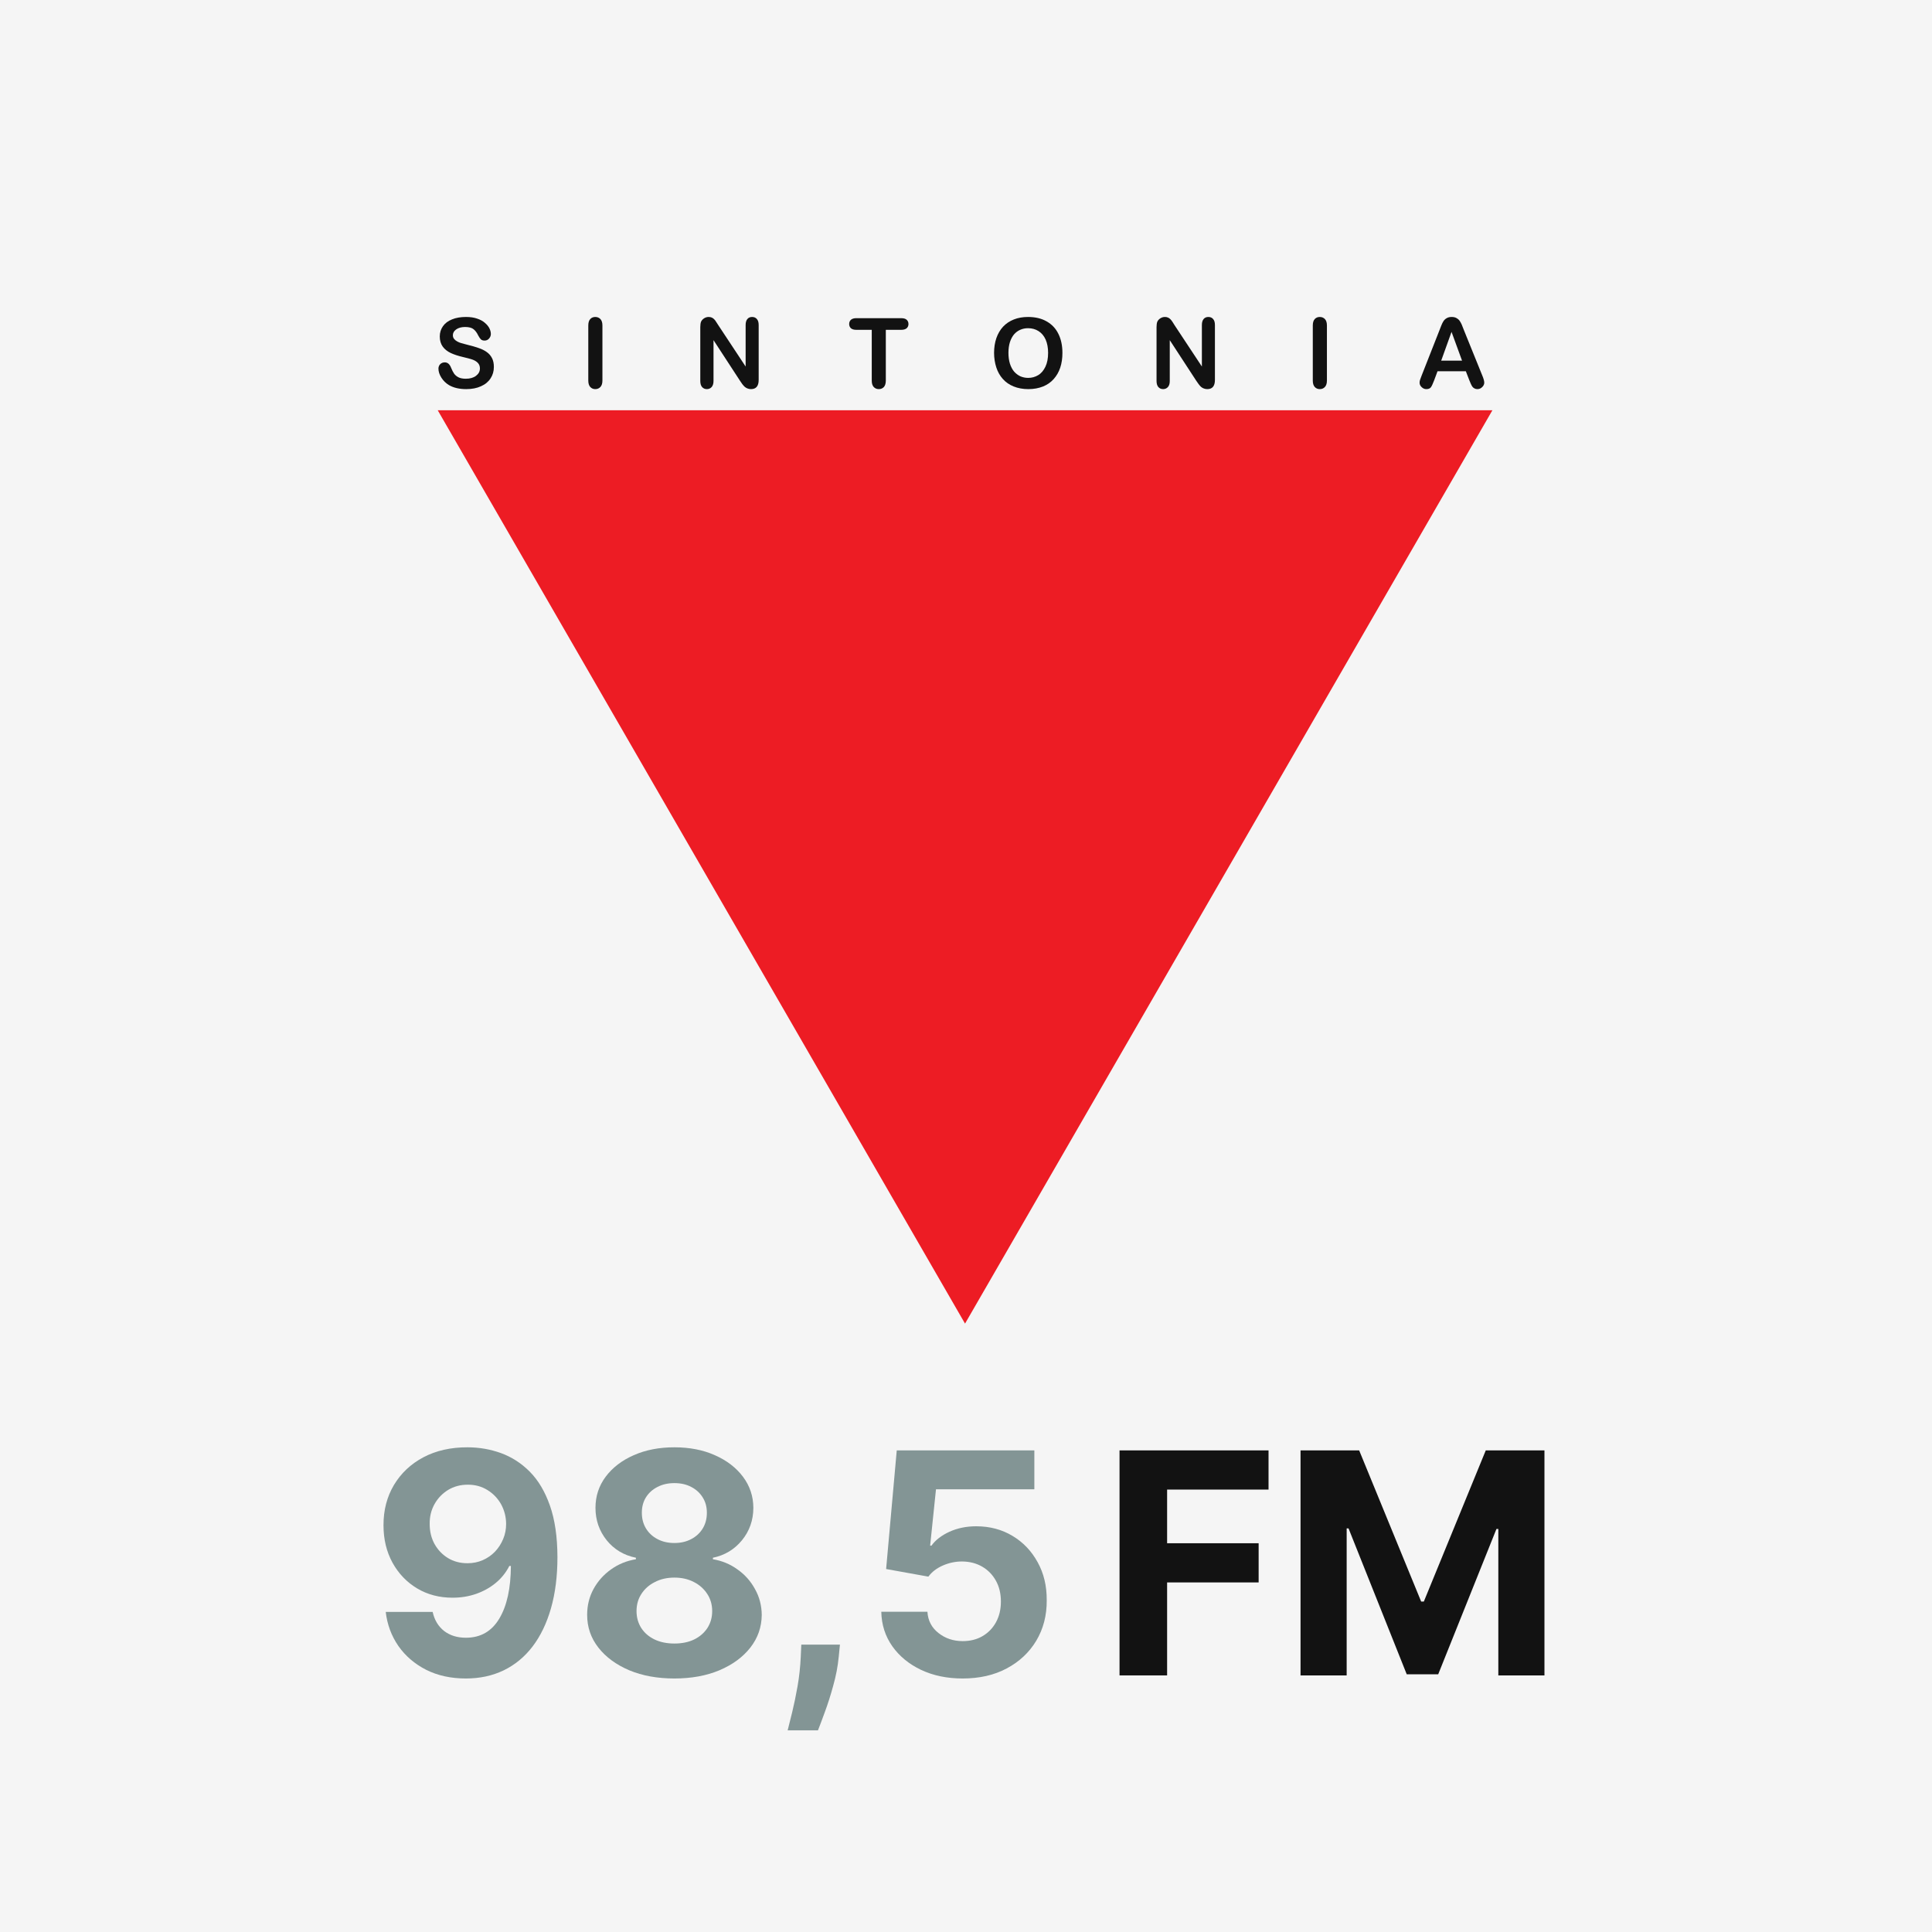 <svg width="32" height="32" viewBox="0 0 32 32" fill="none" xmlns="http://www.w3.org/2000/svg">
<path d="M0 0H32V32H0V0Z" fill="#F5F5F5"/>
<path d="M7.744 23.972C7.936 23.972 8.121 24.004 8.298 24.068C8.476 24.133 8.635 24.235 8.775 24.376C8.915 24.517 9.026 24.703 9.108 24.936C9.19 25.168 9.232 25.453 9.233 25.79C9.233 26.107 9.197 26.389 9.126 26.638C9.055 26.886 8.954 27.096 8.822 27.27C8.69 27.443 8.53 27.575 8.343 27.666C8.156 27.756 7.948 27.801 7.717 27.801C7.468 27.801 7.249 27.753 7.058 27.657C6.868 27.56 6.714 27.428 6.598 27.262C6.483 27.095 6.413 26.907 6.389 26.698H7.166C7.196 26.834 7.26 26.939 7.357 27.015C7.454 27.089 7.574 27.126 7.717 27.126C7.96 27.126 8.144 27.02 8.27 26.809C8.397 26.597 8.46 26.306 8.462 25.937H8.436C8.38 26.047 8.305 26.141 8.21 26.219C8.116 26.297 8.007 26.357 7.885 26.4C7.763 26.442 7.634 26.463 7.497 26.463C7.277 26.463 7.081 26.412 6.909 26.309C6.737 26.206 6.601 26.064 6.501 25.883C6.402 25.702 6.352 25.496 6.352 25.264C6.351 25.014 6.409 24.791 6.525 24.596C6.642 24.401 6.804 24.248 7.013 24.137C7.223 24.026 7.467 23.971 7.744 23.972ZM7.75 24.591C7.627 24.591 7.518 24.62 7.422 24.678C7.328 24.736 7.252 24.814 7.197 24.913C7.142 25.011 7.115 25.121 7.117 25.242C7.117 25.365 7.143 25.475 7.197 25.573C7.251 25.67 7.325 25.748 7.419 25.806C7.513 25.863 7.621 25.892 7.743 25.892C7.834 25.892 7.918 25.875 7.996 25.841C8.073 25.807 8.141 25.76 8.198 25.701C8.256 25.64 8.301 25.57 8.334 25.491C8.367 25.413 8.383 25.329 8.383 25.24C8.382 25.123 8.354 25.015 8.3 24.916C8.245 24.818 8.17 24.739 8.074 24.68C7.978 24.62 7.87 24.591 7.75 24.591Z" fill="#839595"/>
<path d="M11.17 27.801C10.889 27.801 10.64 27.756 10.422 27.665C10.204 27.572 10.034 27.447 9.91 27.288C9.786 27.129 9.725 26.949 9.725 26.747C9.725 26.592 9.76 26.449 9.83 26.32C9.902 26.189 9.999 26.08 10.121 25.994C10.244 25.906 10.381 25.851 10.533 25.826V25.801C10.334 25.761 10.172 25.664 10.049 25.512C9.925 25.357 9.863 25.178 9.863 24.975C9.863 24.782 9.919 24.61 10.032 24.459C10.145 24.308 10.3 24.189 10.496 24.103C10.694 24.015 10.918 23.972 11.17 23.972C11.421 23.972 11.645 24.015 11.841 24.103C12.039 24.19 12.194 24.31 12.307 24.461C12.42 24.612 12.477 24.783 12.478 24.975C12.477 25.18 12.414 25.359 12.289 25.512C12.164 25.664 12.004 25.761 11.808 25.801V25.826C11.958 25.851 12.093 25.906 12.214 25.994C12.337 26.08 12.434 26.189 12.505 26.32C12.578 26.449 12.615 26.592 12.617 26.747C12.615 26.949 12.553 27.129 12.429 27.288C12.305 27.447 12.134 27.572 11.916 27.665C11.699 27.756 11.45 27.801 11.17 27.801ZM11.17 27.222C11.295 27.222 11.404 27.2 11.497 27.155C11.591 27.109 11.663 27.046 11.716 26.966C11.769 26.884 11.796 26.791 11.796 26.685C11.796 26.577 11.768 26.482 11.714 26.4C11.659 26.316 11.585 26.25 11.492 26.203C11.398 26.154 11.291 26.13 11.17 26.13C11.05 26.13 10.942 26.154 10.848 26.203C10.753 26.25 10.678 26.316 10.624 26.4C10.57 26.482 10.543 26.577 10.543 26.685C10.543 26.791 10.57 26.884 10.622 26.966C10.674 27.046 10.747 27.109 10.842 27.155C10.937 27.2 11.046 27.222 11.17 27.222ZM11.17 25.557C11.274 25.557 11.367 25.536 11.448 25.493C11.529 25.451 11.593 25.392 11.639 25.317C11.685 25.241 11.708 25.155 11.708 25.056C11.708 24.959 11.685 24.875 11.639 24.802C11.593 24.728 11.53 24.67 11.45 24.629C11.37 24.586 11.276 24.565 11.17 24.565C11.064 24.565 10.971 24.586 10.889 24.629C10.808 24.67 10.744 24.728 10.698 24.802C10.653 24.875 10.631 24.959 10.631 25.056C10.631 25.155 10.654 25.241 10.7 25.317C10.746 25.392 10.81 25.451 10.891 25.493C10.972 25.536 11.065 25.557 11.17 25.557Z" fill="#839595"/>
<path d="M13.912 27.24L13.892 27.441C13.877 27.601 13.846 27.76 13.801 27.919C13.758 28.079 13.711 28.224 13.663 28.354C13.616 28.484 13.577 28.586 13.548 28.66H13.046C13.064 28.588 13.089 28.488 13.121 28.36C13.152 28.232 13.182 28.089 13.21 27.93C13.238 27.771 13.255 27.609 13.263 27.444L13.272 27.24H13.912Z" fill="#839595"/>
<path d="M15.945 27.801C15.688 27.801 15.459 27.754 15.257 27.659C15.057 27.564 14.898 27.434 14.78 27.268C14.663 27.102 14.601 26.911 14.597 26.696H15.361C15.37 26.841 15.43 26.958 15.543 27.047C15.656 27.137 15.79 27.182 15.945 27.182C16.069 27.182 16.178 27.155 16.273 27.1C16.369 27.044 16.443 26.967 16.497 26.869C16.551 26.77 16.578 26.656 16.578 26.527C16.578 26.396 16.551 26.281 16.495 26.181C16.44 26.082 16.364 26.004 16.267 25.948C16.17 25.892 16.059 25.864 15.934 25.863C15.825 25.863 15.719 25.885 15.616 25.93C15.514 25.975 15.434 26.036 15.377 26.114L14.677 25.988L14.853 24.023H17.132V24.667H15.503L15.406 25.601H15.428C15.494 25.508 15.593 25.432 15.725 25.371C15.857 25.311 16.005 25.28 16.169 25.28C16.393 25.28 16.594 25.333 16.77 25.439C16.946 25.544 17.084 25.689 17.186 25.874C17.288 26.057 17.339 26.268 17.337 26.507C17.339 26.758 17.28 26.981 17.163 27.177C17.046 27.371 16.883 27.524 16.673 27.635C16.465 27.746 16.222 27.801 15.945 27.801Z" fill="#839595"/>
<path d="M18.543 27.75V24.023H21.011V24.672H19.331V25.561H20.847V26.21H19.331V27.75H18.543Z" fill="#121212"/>
<path d="M21.541 24.023H22.512L23.539 26.527H23.583L24.609 24.023H25.581V27.75H24.817V25.324H24.786L23.821 27.732H23.3L22.336 25.315H22.305V27.75H21.541V24.023Z" fill="#121212"/>
<path d="M15.984 21.923L7.25 6.795L24.719 6.795L15.984 21.923Z" fill="#ED1C24"/>
<path d="M8.18 6.078C8.18 6.148 8.162 6.211 8.126 6.266C8.09 6.322 8.038 6.366 7.968 6.397C7.899 6.429 7.817 6.445 7.722 6.445C7.608 6.445 7.514 6.423 7.439 6.38C7.387 6.349 7.344 6.308 7.311 6.256C7.278 6.204 7.262 6.154 7.262 6.105C7.262 6.077 7.272 6.052 7.291 6.032C7.311 6.012 7.337 6.002 7.367 6.002C7.392 6.002 7.412 6.01 7.429 6.025C7.447 6.041 7.461 6.064 7.473 6.095C7.488 6.132 7.504 6.163 7.521 6.188C7.538 6.212 7.562 6.233 7.593 6.249C7.624 6.265 7.665 6.273 7.715 6.273C7.785 6.273 7.841 6.257 7.884 6.225C7.927 6.192 7.949 6.152 7.949 6.103C7.949 6.065 7.937 6.034 7.914 6.01C7.891 5.986 7.86 5.968 7.823 5.955C7.786 5.943 7.737 5.929 7.675 5.915C7.592 5.896 7.522 5.873 7.466 5.847C7.411 5.821 7.366 5.786 7.333 5.741C7.301 5.696 7.284 5.64 7.284 5.573C7.284 5.509 7.302 5.453 7.336 5.404C7.371 5.354 7.421 5.316 7.487 5.29C7.552 5.263 7.63 5.25 7.718 5.25C7.789 5.25 7.851 5.259 7.902 5.277C7.954 5.294 7.997 5.317 8.031 5.347C8.065 5.376 8.09 5.406 8.106 5.438C8.122 5.47 8.13 5.502 8.13 5.532C8.13 5.56 8.12 5.585 8.1 5.608C8.08 5.63 8.056 5.641 8.026 5.641C8 5.641 7.979 5.634 7.965 5.621C7.951 5.607 7.936 5.585 7.92 5.555C7.899 5.511 7.874 5.477 7.844 5.453C7.815 5.429 7.768 5.416 7.703 5.416C7.642 5.416 7.593 5.43 7.556 5.456C7.519 5.483 7.501 5.514 7.501 5.552C7.501 5.575 7.507 5.595 7.52 5.612C7.532 5.628 7.55 5.643 7.572 5.655C7.594 5.667 7.616 5.677 7.639 5.683C7.661 5.69 7.699 5.7 7.751 5.713C7.816 5.729 7.875 5.745 7.927 5.764C7.98 5.782 8.025 5.804 8.062 5.831C8.099 5.857 8.128 5.89 8.149 5.931C8.17 5.971 8.18 6.02 8.18 6.078Z" fill="#121212"/>
<path d="M9.744 6.302V5.392C9.744 5.345 9.754 5.309 9.776 5.285C9.797 5.262 9.825 5.25 9.859 5.25C9.895 5.25 9.923 5.262 9.945 5.285C9.967 5.309 9.978 5.344 9.978 5.392V6.302C9.978 6.35 9.967 6.385 9.945 6.409C9.923 6.433 9.895 6.445 9.859 6.445C9.826 6.445 9.798 6.433 9.776 6.409C9.754 6.385 9.744 6.349 9.744 6.302Z" fill="#121212"/>
<path d="M11.9 5.39L12.35 6.071V5.384C12.35 5.339 12.36 5.306 12.379 5.284C12.398 5.261 12.424 5.25 12.457 5.25C12.49 5.25 12.517 5.261 12.536 5.284C12.556 5.306 12.566 5.339 12.566 5.384V6.292C12.566 6.394 12.524 6.445 12.439 6.445C12.418 6.445 12.399 6.441 12.383 6.435C12.366 6.429 12.35 6.42 12.335 6.407C12.321 6.394 12.307 6.378 12.294 6.361C12.282 6.343 12.269 6.325 12.257 6.307L11.818 5.634V6.311C11.818 6.355 11.807 6.388 11.787 6.411C11.767 6.433 11.74 6.445 11.708 6.445C11.675 6.445 11.649 6.433 11.629 6.411C11.609 6.388 11.599 6.354 11.599 6.311V5.419C11.599 5.382 11.603 5.352 11.611 5.33C11.621 5.307 11.638 5.288 11.661 5.273C11.684 5.258 11.709 5.25 11.736 5.25C11.757 5.25 11.775 5.253 11.789 5.26C11.805 5.267 11.818 5.276 11.829 5.288C11.84 5.299 11.852 5.314 11.863 5.333C11.876 5.351 11.888 5.37 11.9 5.39Z" fill="#121212"/>
<path d="M14.927 5.463H14.672V6.302C14.672 6.35 14.661 6.386 14.64 6.41C14.618 6.433 14.59 6.445 14.556 6.445C14.521 6.445 14.493 6.433 14.471 6.409C14.449 6.385 14.439 6.35 14.439 6.302V5.463H14.183C14.143 5.463 14.114 5.454 14.094 5.437C14.075 5.419 14.065 5.396 14.065 5.367C14.065 5.337 14.075 5.313 14.095 5.296C14.116 5.278 14.145 5.27 14.183 5.27H14.927C14.968 5.27 14.998 5.279 15.017 5.296C15.037 5.314 15.047 5.338 15.047 5.367C15.047 5.396 15.037 5.419 15.017 5.437C14.997 5.454 14.967 5.463 14.927 5.463Z" fill="#121212"/>
<path d="M17.027 5.25C17.147 5.25 17.25 5.274 17.335 5.323C17.422 5.372 17.487 5.441 17.531 5.531C17.575 5.62 17.597 5.725 17.597 5.846C17.597 5.935 17.585 6.016 17.561 6.089C17.537 6.162 17.5 6.225 17.452 6.279C17.404 6.333 17.344 6.374 17.274 6.402C17.203 6.43 17.123 6.445 17.032 6.445C16.942 6.445 16.861 6.43 16.789 6.401C16.718 6.372 16.658 6.331 16.61 6.277C16.563 6.224 16.526 6.161 16.502 6.086C16.478 6.011 16.465 5.931 16.465 5.844C16.465 5.755 16.478 5.674 16.503 5.6C16.529 5.526 16.566 5.463 16.614 5.411C16.663 5.359 16.722 5.319 16.791 5.292C16.86 5.264 16.939 5.25 17.027 5.25ZM17.36 5.844C17.36 5.76 17.346 5.686 17.319 5.624C17.291 5.562 17.252 5.516 17.201 5.484C17.151 5.452 17.093 5.436 17.027 5.436C16.98 5.436 16.937 5.445 16.897 5.463C16.858 5.48 16.824 5.506 16.795 5.539C16.767 5.573 16.744 5.616 16.727 5.668C16.711 5.72 16.703 5.779 16.703 5.844C16.703 5.91 16.711 5.969 16.727 6.022C16.744 6.075 16.767 6.119 16.797 6.155C16.828 6.189 16.862 6.215 16.901 6.233C16.941 6.25 16.984 6.259 17.03 6.259C17.09 6.259 17.145 6.244 17.195 6.214C17.246 6.184 17.285 6.137 17.315 6.075C17.345 6.012 17.36 5.936 17.36 5.844Z" fill="#121212"/>
<path d="M19.457 5.39L19.907 6.071V5.384C19.907 5.339 19.917 5.306 19.936 5.284C19.955 5.261 19.981 5.25 20.014 5.25C20.047 5.25 20.074 5.261 20.093 5.284C20.113 5.306 20.123 5.339 20.123 5.384V6.292C20.123 6.394 20.081 6.445 19.997 6.445C19.976 6.445 19.957 6.441 19.94 6.435C19.923 6.429 19.907 6.42 19.892 6.407C19.878 6.394 19.864 6.378 19.852 6.361C19.839 6.343 19.826 6.325 19.814 6.307L19.375 5.634V6.311C19.375 6.355 19.365 6.388 19.344 6.411C19.324 6.433 19.297 6.445 19.265 6.445C19.232 6.445 19.206 6.433 19.186 6.411C19.166 6.388 19.156 6.354 19.156 6.311V5.419C19.156 5.382 19.16 5.352 19.168 5.33C19.178 5.307 19.195 5.288 19.218 5.273C19.241 5.258 19.266 5.25 19.293 5.25C19.314 5.25 19.332 5.253 19.346 5.26C19.362 5.267 19.375 5.276 19.386 5.288C19.397 5.299 19.409 5.314 19.421 5.333C19.433 5.351 19.445 5.37 19.457 5.39Z" fill="#121212"/>
<path d="M21.744 6.302V5.392C21.744 5.345 21.754 5.309 21.776 5.285C21.797 5.262 21.825 5.25 21.859 5.25C21.895 5.25 21.923 5.262 21.945 5.285C21.967 5.309 21.978 5.344 21.978 5.392V6.302C21.978 6.35 21.967 6.385 21.945 6.409C21.923 6.433 21.895 6.445 21.859 6.445C21.826 6.445 21.798 6.433 21.776 6.409C21.754 6.385 21.744 6.349 21.744 6.302Z" fill="#121212"/>
<path d="M24.335 6.294L24.279 6.149H23.81L23.755 6.297C23.733 6.355 23.715 6.394 23.7 6.415C23.684 6.435 23.659 6.445 23.625 6.445C23.595 6.445 23.569 6.434 23.547 6.412C23.524 6.391 23.513 6.366 23.513 6.339C23.513 6.323 23.515 6.307 23.521 6.29C23.526 6.273 23.535 6.25 23.547 6.22L23.842 5.47C23.851 5.448 23.86 5.423 23.872 5.393C23.884 5.362 23.897 5.337 23.91 5.317C23.924 5.297 23.941 5.281 23.963 5.269C23.985 5.256 24.012 5.25 24.044 5.25C24.076 5.25 24.104 5.256 24.125 5.269C24.147 5.281 24.165 5.297 24.178 5.316C24.191 5.336 24.203 5.357 24.212 5.379C24.221 5.401 24.233 5.431 24.247 5.468L24.549 6.214C24.573 6.27 24.584 6.312 24.584 6.337C24.584 6.364 24.573 6.389 24.55 6.411C24.528 6.433 24.502 6.445 24.47 6.445C24.452 6.445 24.436 6.441 24.423 6.434C24.41 6.428 24.399 6.419 24.39 6.408C24.381 6.397 24.371 6.379 24.361 6.356C24.351 6.333 24.342 6.312 24.335 6.294ZM23.871 5.973H24.216L24.042 5.497L23.871 5.973Z" fill="#121212"/>
</svg>
